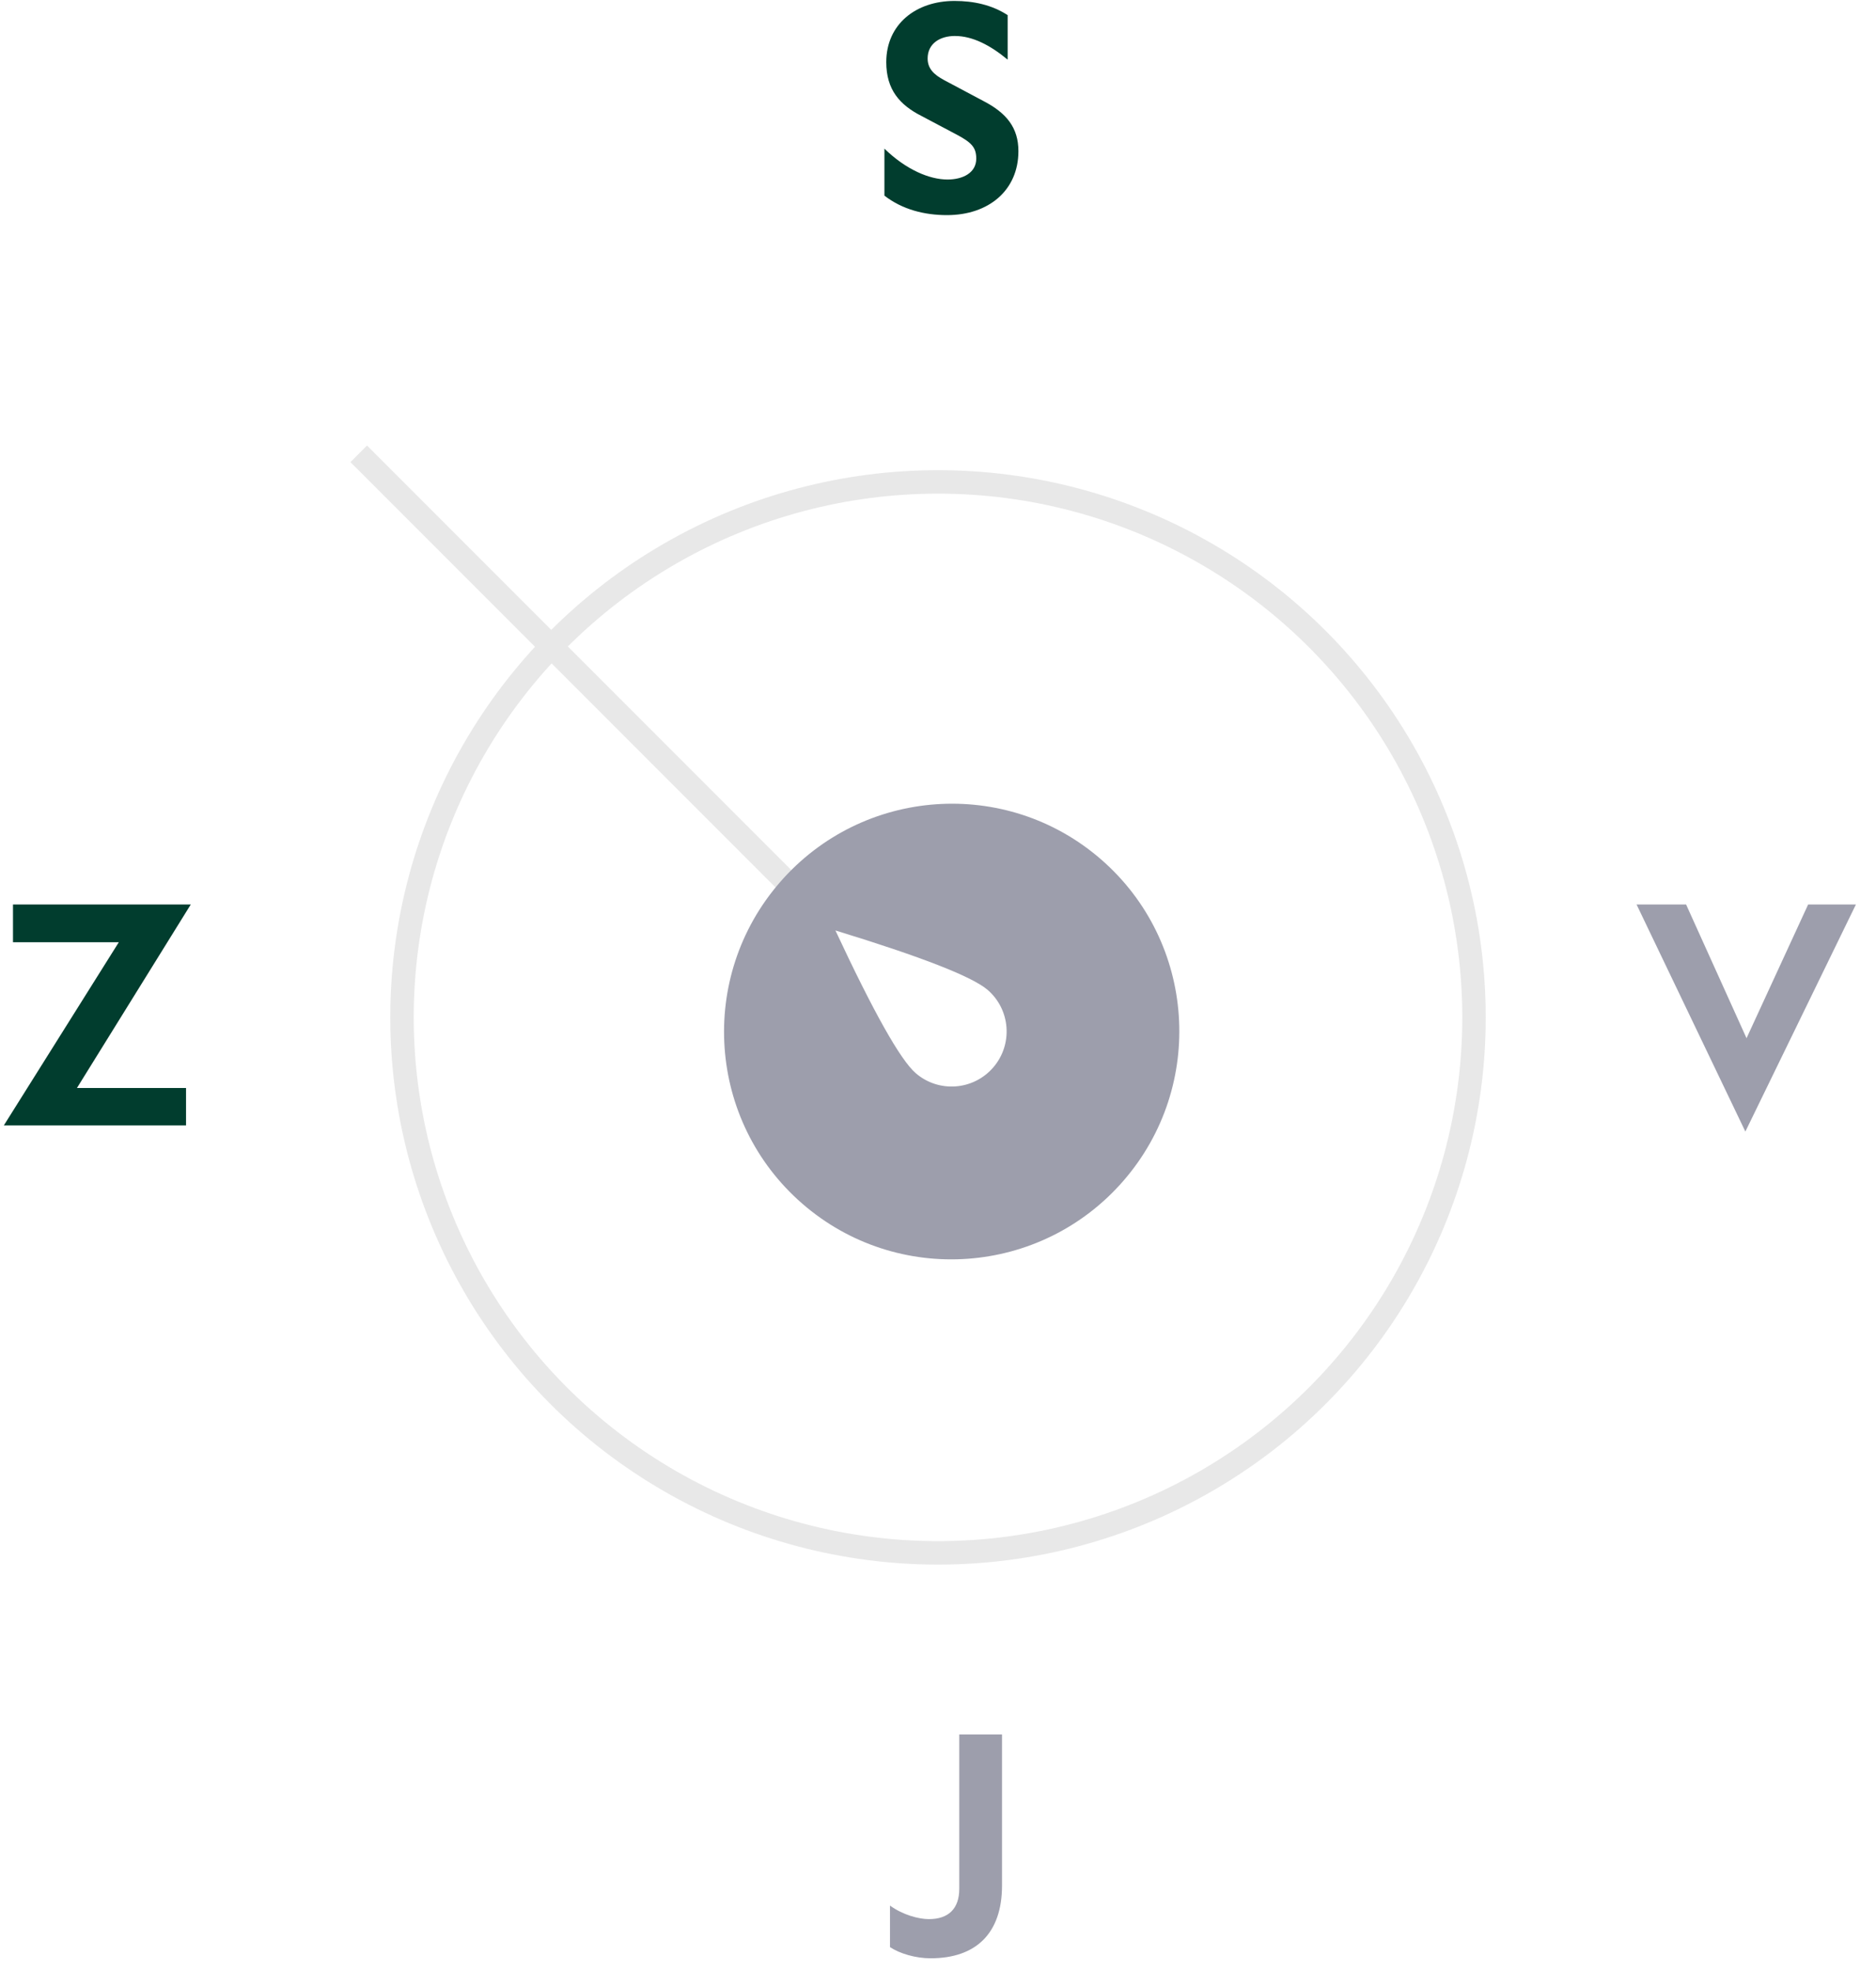 <svg height="84" viewBox="0 0 80 84" width="80" xmlns="http://www.w3.org/2000/svg"><g fill="none" fill-rule="evenodd"><ellipse cx="40" cy="43.359" rx="22.857" ry="22.821" stroke="#e8e8e8"/><path d="m25.286 42.824v-26.883" stroke="#e8e8e8" stroke-linecap="square" transform="matrix(.707 -.707 .707 .707 -13.496 26.301)"/><g transform="translate(26.857 .039)"><path d="m13.714 34.231c5.365 0 9.714 4.342 9.714 9.699s-4.349 9.699-9.714 9.699c-5.365 0-9.714-4.342-9.714-9.699s4.349-9.699 9.714-9.699zm0 3.132c-1.563 3.516-2.345 5.705-2.345 6.567 0 1.293 1.05 2.341 2.345 2.341s2.345-1.048 2.345-2.341c0-.862-.782-3.051-2.345-6.567z" fill="#9d9eac" transform="matrix(.656 -.755 .755 .656 -28.437 25.459)"/><path d="m13.869 1.494c-.641 0-1.168.32-1.168.96 0 .427.263.688.71.925l1.672.889c.985.51 1.489 1.138 1.489 2.134 0 1.672-1.271 2.727-3.046 2.727-.962 0-1.901-.237-2.668-.83v-2.003c.928.901 1.924 1.316 2.691 1.316.653 0 1.225-.285 1.225-.889 0-.462-.183-.676-.802-1.008l-1.523-.806c-.939-.474-1.512-1.126-1.512-2.3 0-1.612 1.26-2.608 2.909-2.608.813 0 1.592.166 2.267.605v1.897c-.756-.628-1.512-1.008-2.244-1.008z" fill="#013d2e" fill-rule="nonzero"/></g><g fill-rule="nonzero"><path d="m39.688 83.459c-.641 0-1.32-.201-1.735-.477v-1.77c.553.402 1.232.577 1.659.577.842 0 1.295-.452 1.295-1.293v-6.577h1.823v6.439c0 2.046-1.119 3.1-3.042 3.1z" fill="#9d9eac"/><path d="m79.143 38.548-4.714 9.677-4.639-9.677h2.112l2.577 5.698 2.627-5.698z" fill="#9d9eac"/><path d="m7.933 46.368v1.594h-7.769l4.903-7.807h-4.513v-1.607h7.581l-4.853 7.819z" fill="#013d2e"/></g></g></svg>